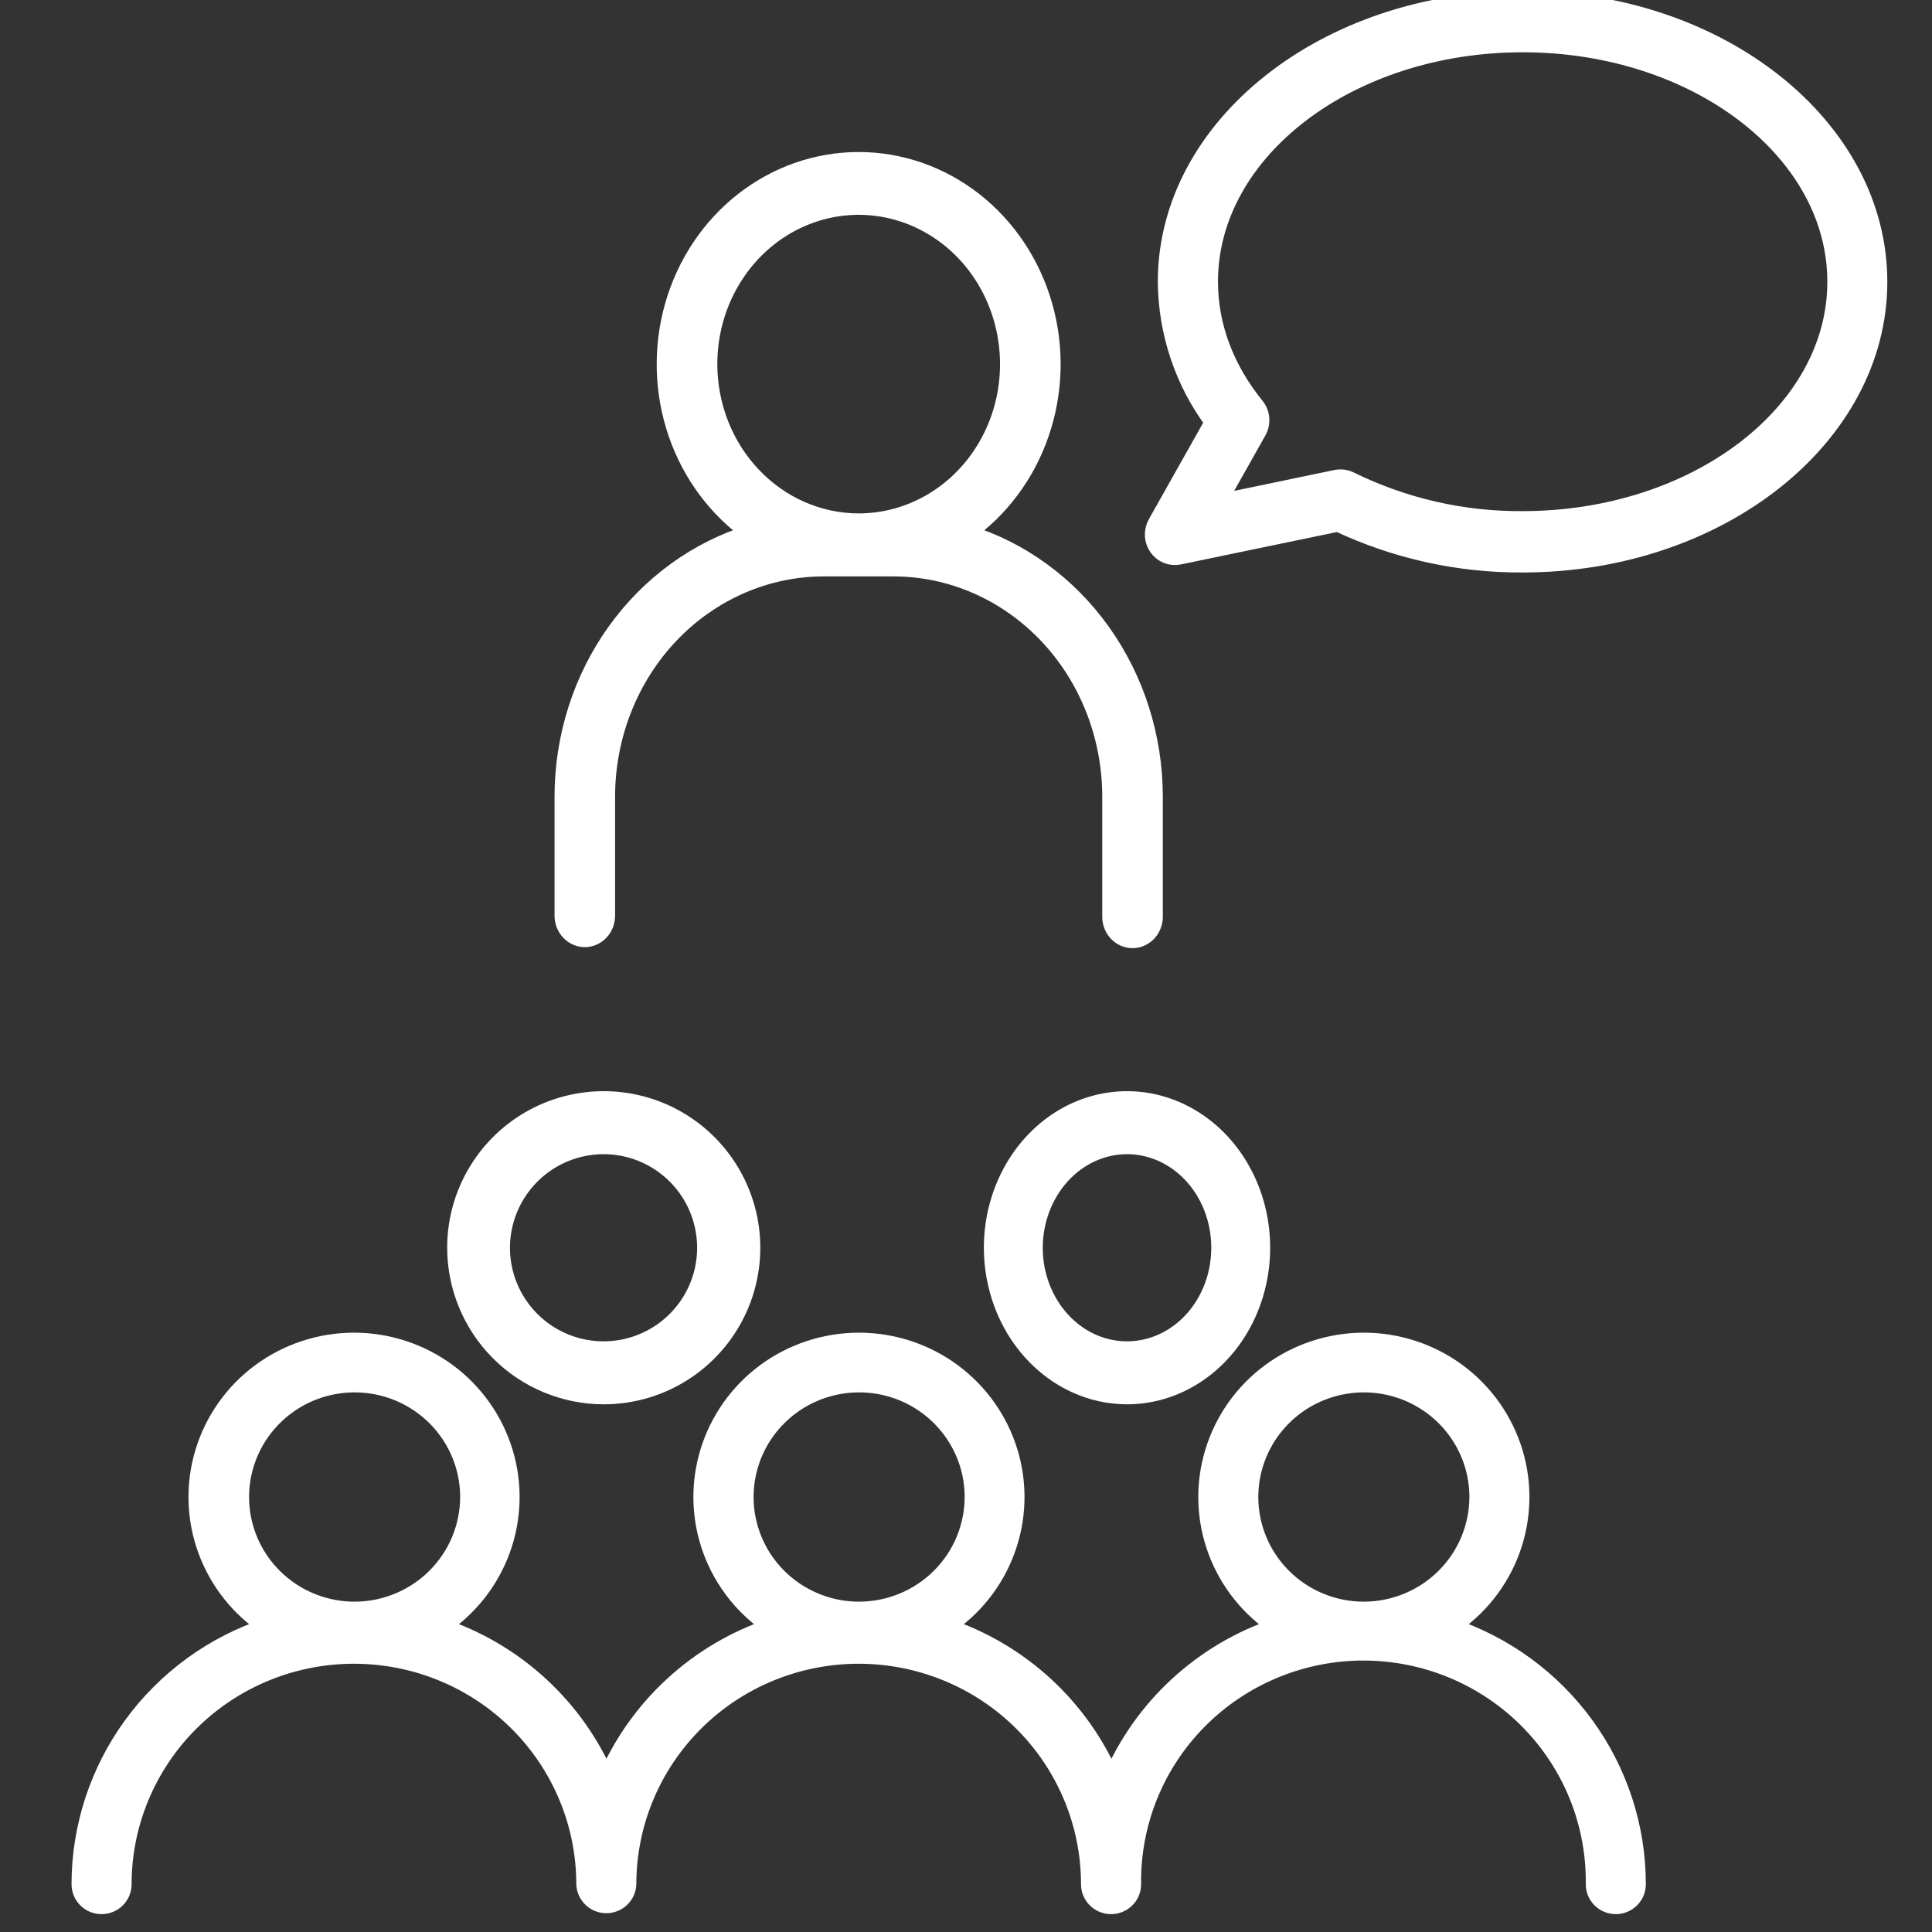 <svg xmlns="http://www.w3.org/2000/svg" width="86" height="86" viewBox="0 0 86 86" fill="none">
  <rect x="0" y="0" width="86" height="86" fill="#333333" stroke="none"/>
  <g clip-path="url(#clip0_323_42455)">
    <path d="M67.774 0C59.041 0 51.938 5.624 51.938 12.54C51.957 14.801 52.692 16.995 54.032 18.788L51.489 23.307C51.398 23.468 51.354 23.652 51.362 23.837C51.371 24.023 51.432 24.202 51.537 24.352C51.642 24.503 51.788 24.62 51.956 24.687C52.124 24.755 52.308 24.771 52.484 24.733L59.556 23.265C62.135 24.479 64.94 25.099 67.776 25.083C76.507 25.083 83.611 19.457 83.611 12.543C83.611 5.63 76.505 0 67.774 0ZM67.774 23.152C65.115 23.172 62.486 22.57 60.086 21.392C59.958 21.328 59.818 21.295 59.675 21.295C59.609 21.294 59.544 21.301 59.479 21.313L54.156 22.422L55.977 19.19C56.073 19.019 56.117 18.822 56.1 18.625C56.084 18.428 56.01 18.241 55.886 18.089C54.531 16.422 53.816 14.503 53.816 12.541C53.816 6.683 60.08 1.927 67.78 1.927C75.48 1.927 81.741 6.689 81.741 12.541C81.741 18.394 75.472 23.152 67.774 23.152Z" fill="white" stroke="white" stroke-width="0.8"/>
    <path d="M26.033 41.76C26.284 41.759 26.525 41.654 26.703 41.467C26.88 41.279 26.98 41.026 26.98 40.761V35.454C26.983 32.751 28.005 30.159 29.82 28.248C31.636 26.337 34.097 25.261 36.665 25.258H39.78C42.348 25.261 44.809 26.337 46.625 28.248C48.44 30.159 49.462 32.751 49.465 35.454V40.761C49.459 40.896 49.479 41.031 49.524 41.157C49.569 41.283 49.638 41.399 49.727 41.497C49.815 41.594 49.922 41.672 50.04 41.725C50.158 41.778 50.285 41.806 50.413 41.806C50.541 41.806 50.668 41.778 50.786 41.725C50.904 41.672 51.01 41.594 51.099 41.497C51.188 41.399 51.257 41.283 51.301 41.157C51.346 41.031 51.367 40.896 51.361 40.761V35.454C51.358 32.809 50.539 30.237 49.028 28.125C47.517 26.012 45.395 24.473 42.981 23.74C44.517 22.664 45.683 21.097 46.306 19.27C46.93 17.442 46.979 15.452 46.445 13.594C45.912 11.735 44.824 10.107 43.343 8.949C41.862 7.792 40.067 7.167 38.222 7.167C36.378 7.167 34.583 7.792 33.102 8.949C31.621 10.107 30.533 11.735 29.999 13.594C29.466 15.452 29.514 17.442 30.138 19.27C30.762 21.097 31.928 22.664 33.464 23.74C31.05 24.474 28.929 26.012 27.417 28.125C25.906 30.237 25.087 32.809 25.084 35.454V40.761C25.084 40.892 25.108 41.022 25.156 41.143C25.204 41.264 25.274 41.374 25.362 41.467C25.45 41.56 25.555 41.634 25.67 41.684C25.785 41.734 25.908 41.76 26.033 41.76ZM31.53 16.208C31.53 14.815 31.922 13.453 32.658 12.294C33.393 11.135 34.438 10.232 35.661 9.699C36.884 9.166 38.23 9.026 39.528 9.298C40.826 9.57 42.019 10.241 42.955 11.226C43.891 12.211 44.528 13.467 44.786 14.834C45.045 16.2 44.912 17.617 44.406 18.904C43.899 20.192 43.041 21.292 41.941 22.066C40.84 22.84 39.546 23.254 38.222 23.254C36.45 23.251 34.75 22.509 33.496 21.19C32.241 19.871 31.535 18.083 31.53 16.216V16.208Z" fill="white" stroke="white" stroke-width="0.8"/>
    <path d="M64.54 72.415C65.793 71.597 66.747 70.4 67.26 69.002C67.772 67.604 67.817 66.079 67.387 64.654C66.957 63.229 66.075 61.979 64.872 61.09C63.669 60.202 62.209 59.722 60.71 59.722C59.21 59.722 57.751 60.202 56.548 61.09C55.345 61.979 54.463 63.229 54.033 64.654C53.603 66.079 53.647 67.604 54.16 69.002C54.673 70.4 55.626 71.597 56.879 72.415C55.226 72.963 53.71 73.855 52.433 75.032C51.156 76.208 50.147 77.642 49.473 79.237C48.8 77.642 47.79 76.208 46.513 75.031C45.235 73.855 43.719 72.963 42.065 72.415C43.318 71.597 44.272 70.4 44.784 69.002C45.297 67.604 45.342 66.079 44.912 64.654C44.481 63.229 43.599 61.979 42.397 61.09C41.194 60.202 39.734 59.722 38.235 59.722C36.735 59.722 35.276 60.202 34.073 61.09C32.87 61.979 31.988 63.229 31.558 64.654C31.128 66.079 31.172 67.604 31.685 69.002C32.198 70.4 33.151 71.597 34.404 72.415C32.75 72.962 31.234 73.854 29.956 75.031C28.679 76.207 27.669 77.641 26.996 79.237C26.323 77.641 25.314 76.207 24.037 75.031C22.76 73.854 21.244 72.962 19.59 72.415C20.843 71.597 21.797 70.4 22.309 69.002C22.822 67.604 22.867 66.079 22.436 64.654C22.006 63.229 21.124 61.979 19.922 61.09C18.719 60.202 17.259 59.722 15.76 59.722C14.26 59.722 12.8 60.202 11.598 61.09C10.395 61.979 9.513 63.229 9.083 64.654C8.653 66.079 8.697 67.604 9.21 69.002C9.723 70.4 10.676 71.597 11.929 72.415C9.501 73.214 7.389 74.751 5.891 76.808C4.393 78.865 3.586 81.338 3.584 83.876C3.584 84.122 3.683 84.359 3.858 84.533C4.034 84.707 4.272 84.805 4.521 84.805C4.77 84.805 5.008 84.707 5.184 84.533C5.359 84.359 5.458 84.122 5.458 83.876C5.458 82.534 5.724 81.205 6.242 79.966C6.759 78.726 7.518 77.6 8.474 76.651C9.43 75.702 10.566 74.95 11.815 74.436C13.064 73.923 14.403 73.659 15.756 73.659C17.108 73.659 18.447 73.923 19.696 74.436C20.946 74.95 22.081 75.702 23.037 76.651C23.993 77.6 24.752 78.726 25.269 79.966C25.787 81.205 26.053 82.534 26.053 83.876C26.064 84.115 26.168 84.34 26.342 84.505C26.516 84.671 26.748 84.763 26.989 84.763C27.23 84.763 27.462 84.671 27.637 84.505C27.811 84.34 27.914 84.115 27.925 83.876C27.925 81.166 29.01 78.567 30.941 76.651C32.873 74.735 35.492 73.659 38.223 73.659C40.954 73.659 43.573 74.735 45.504 76.651C47.435 78.567 48.52 81.166 48.52 83.876C48.52 84.122 48.619 84.359 48.795 84.533C48.971 84.707 49.209 84.805 49.458 84.805C49.706 84.805 49.944 84.707 50.12 84.533C50.296 84.359 50.395 84.122 50.395 83.876C50.376 82.522 50.628 81.179 51.137 79.923C51.646 78.667 52.401 77.524 53.359 76.56C54.318 75.596 55.459 74.831 56.718 74.309C57.976 73.786 59.327 73.517 60.691 73.517C62.055 73.517 63.406 73.786 64.665 74.309C65.923 74.831 67.065 75.596 68.023 76.56C68.981 77.524 69.736 78.667 70.245 79.923C70.754 81.179 71.007 82.522 70.988 83.876C70.988 84.122 71.086 84.359 71.262 84.533C71.438 84.707 71.676 84.805 71.925 84.805C72.173 84.805 72.412 84.707 72.587 84.533C72.763 84.359 72.862 84.122 72.862 83.876C72.862 81.341 72.058 78.87 70.564 76.814C69.071 74.757 66.964 73.218 64.54 72.415ZM15.775 71.696C14.767 71.694 13.783 71.395 12.946 70.838C12.109 70.281 11.457 69.491 11.072 68.566C10.688 67.642 10.589 66.625 10.787 65.644C10.985 64.664 11.471 63.764 12.185 63.057C12.898 62.351 13.807 61.87 14.795 61.676C15.784 61.482 16.809 61.583 17.739 61.966C18.67 62.35 19.466 62.998 20.025 63.83C20.585 64.662 20.883 65.64 20.883 66.64C20.88 67.982 20.34 69.268 19.383 70.216C18.425 71.163 17.128 71.696 15.775 71.696ZM38.242 71.696C37.234 71.696 36.248 71.399 35.41 70.843C34.572 70.287 33.918 69.497 33.533 68.573C33.147 67.649 33.046 66.632 33.243 65.65C33.44 64.669 33.925 63.768 34.639 63.061C35.352 62.353 36.26 61.872 37.249 61.677C38.238 61.482 39.263 61.582 40.195 61.965C41.126 62.349 41.922 62.997 42.482 63.829C43.042 64.661 43.341 65.639 43.34 66.64C43.337 67.98 42.799 69.264 41.844 70.212C40.889 71.159 39.595 71.693 38.245 71.696H38.242ZM60.71 71.696C59.702 71.696 58.716 71.399 57.877 70.843C57.039 70.287 56.386 69.497 56 68.573C55.614 67.649 55.513 66.632 55.71 65.65C55.907 64.669 56.393 63.768 57.106 63.061C57.819 62.353 58.727 61.872 59.717 61.677C60.705 61.482 61.73 61.582 62.662 61.965C63.593 62.349 64.389 62.997 64.949 63.829C65.509 64.661 65.808 65.639 65.808 66.64C65.804 67.98 65.266 69.264 64.311 70.212C63.357 71.159 62.062 71.693 60.712 71.696H60.71Z" fill="white" stroke="white" stroke-width="0.8"/>
    <path d="M26.864 62.111C28.163 62.113 29.434 61.73 30.516 61.009C31.598 60.288 32.442 59.263 32.941 58.063C33.439 56.863 33.571 55.541 33.319 54.266C33.066 52.991 32.441 51.82 31.523 50.9C30.605 49.98 29.434 49.353 28.16 49.099C26.885 48.845 25.564 48.974 24.363 49.471C23.162 49.968 22.135 50.81 21.413 51.891C20.69 52.971 20.305 54.242 20.305 55.542C20.307 57.281 20.998 58.95 22.228 60.181C23.457 61.412 25.124 62.106 26.864 62.111ZM26.864 50.976C27.767 50.976 28.649 51.243 29.401 51.745C30.152 52.246 30.737 52.959 31.083 53.793C31.429 54.627 31.52 55.545 31.344 56.431C31.168 57.317 30.733 58.13 30.095 58.769C29.456 59.408 28.643 59.843 27.757 60.019C26.872 60.195 25.953 60.105 25.119 59.76C24.285 59.414 23.572 58.829 23.07 58.078C22.568 57.327 22.3 56.445 22.3 55.542C22.302 54.332 22.783 53.172 23.639 52.316C24.494 51.46 25.654 50.978 26.864 50.976Z" fill="white" stroke="white" stroke-width="0.8"/>
    <path d="M50.167 62.111C51.349 62.111 52.503 61.726 53.486 61.004C54.468 60.282 55.233 59.256 55.685 58.056C56.137 56.855 56.255 55.534 56.025 54.26C55.795 52.986 55.226 51.815 54.391 50.896C53.555 49.978 52.491 49.352 51.333 49.098C50.174 48.845 48.973 48.975 47.882 49.472C46.791 49.969 45.858 50.812 45.202 51.892C44.546 52.972 44.195 54.242 44.195 55.542C44.197 57.283 44.827 58.953 45.947 60.184C47.066 61.416 48.584 62.109 50.167 62.111ZM50.167 50.976C50.988 50.976 51.791 51.244 52.473 51.746C53.156 52.247 53.688 52.96 54.002 53.794C54.316 54.629 54.398 55.547 54.238 56.432C54.078 57.318 53.683 58.131 53.102 58.77C52.522 59.408 51.782 59.843 50.977 60.019C50.172 60.195 49.338 60.105 48.579 59.76C47.821 59.414 47.173 58.829 46.717 58.078C46.261 57.327 46.017 56.445 46.017 55.542C46.019 54.331 46.456 53.171 47.234 52.315C48.013 51.459 49.067 50.978 50.167 50.976Z" fill="white" stroke="white" stroke-width="0.8"/>
  </g>
  <defs>
    <clipPath id="clip0_323_42455">
      <rect width="86" height="86" fill="white"/>
    </clipPath>
  </defs>
</svg>